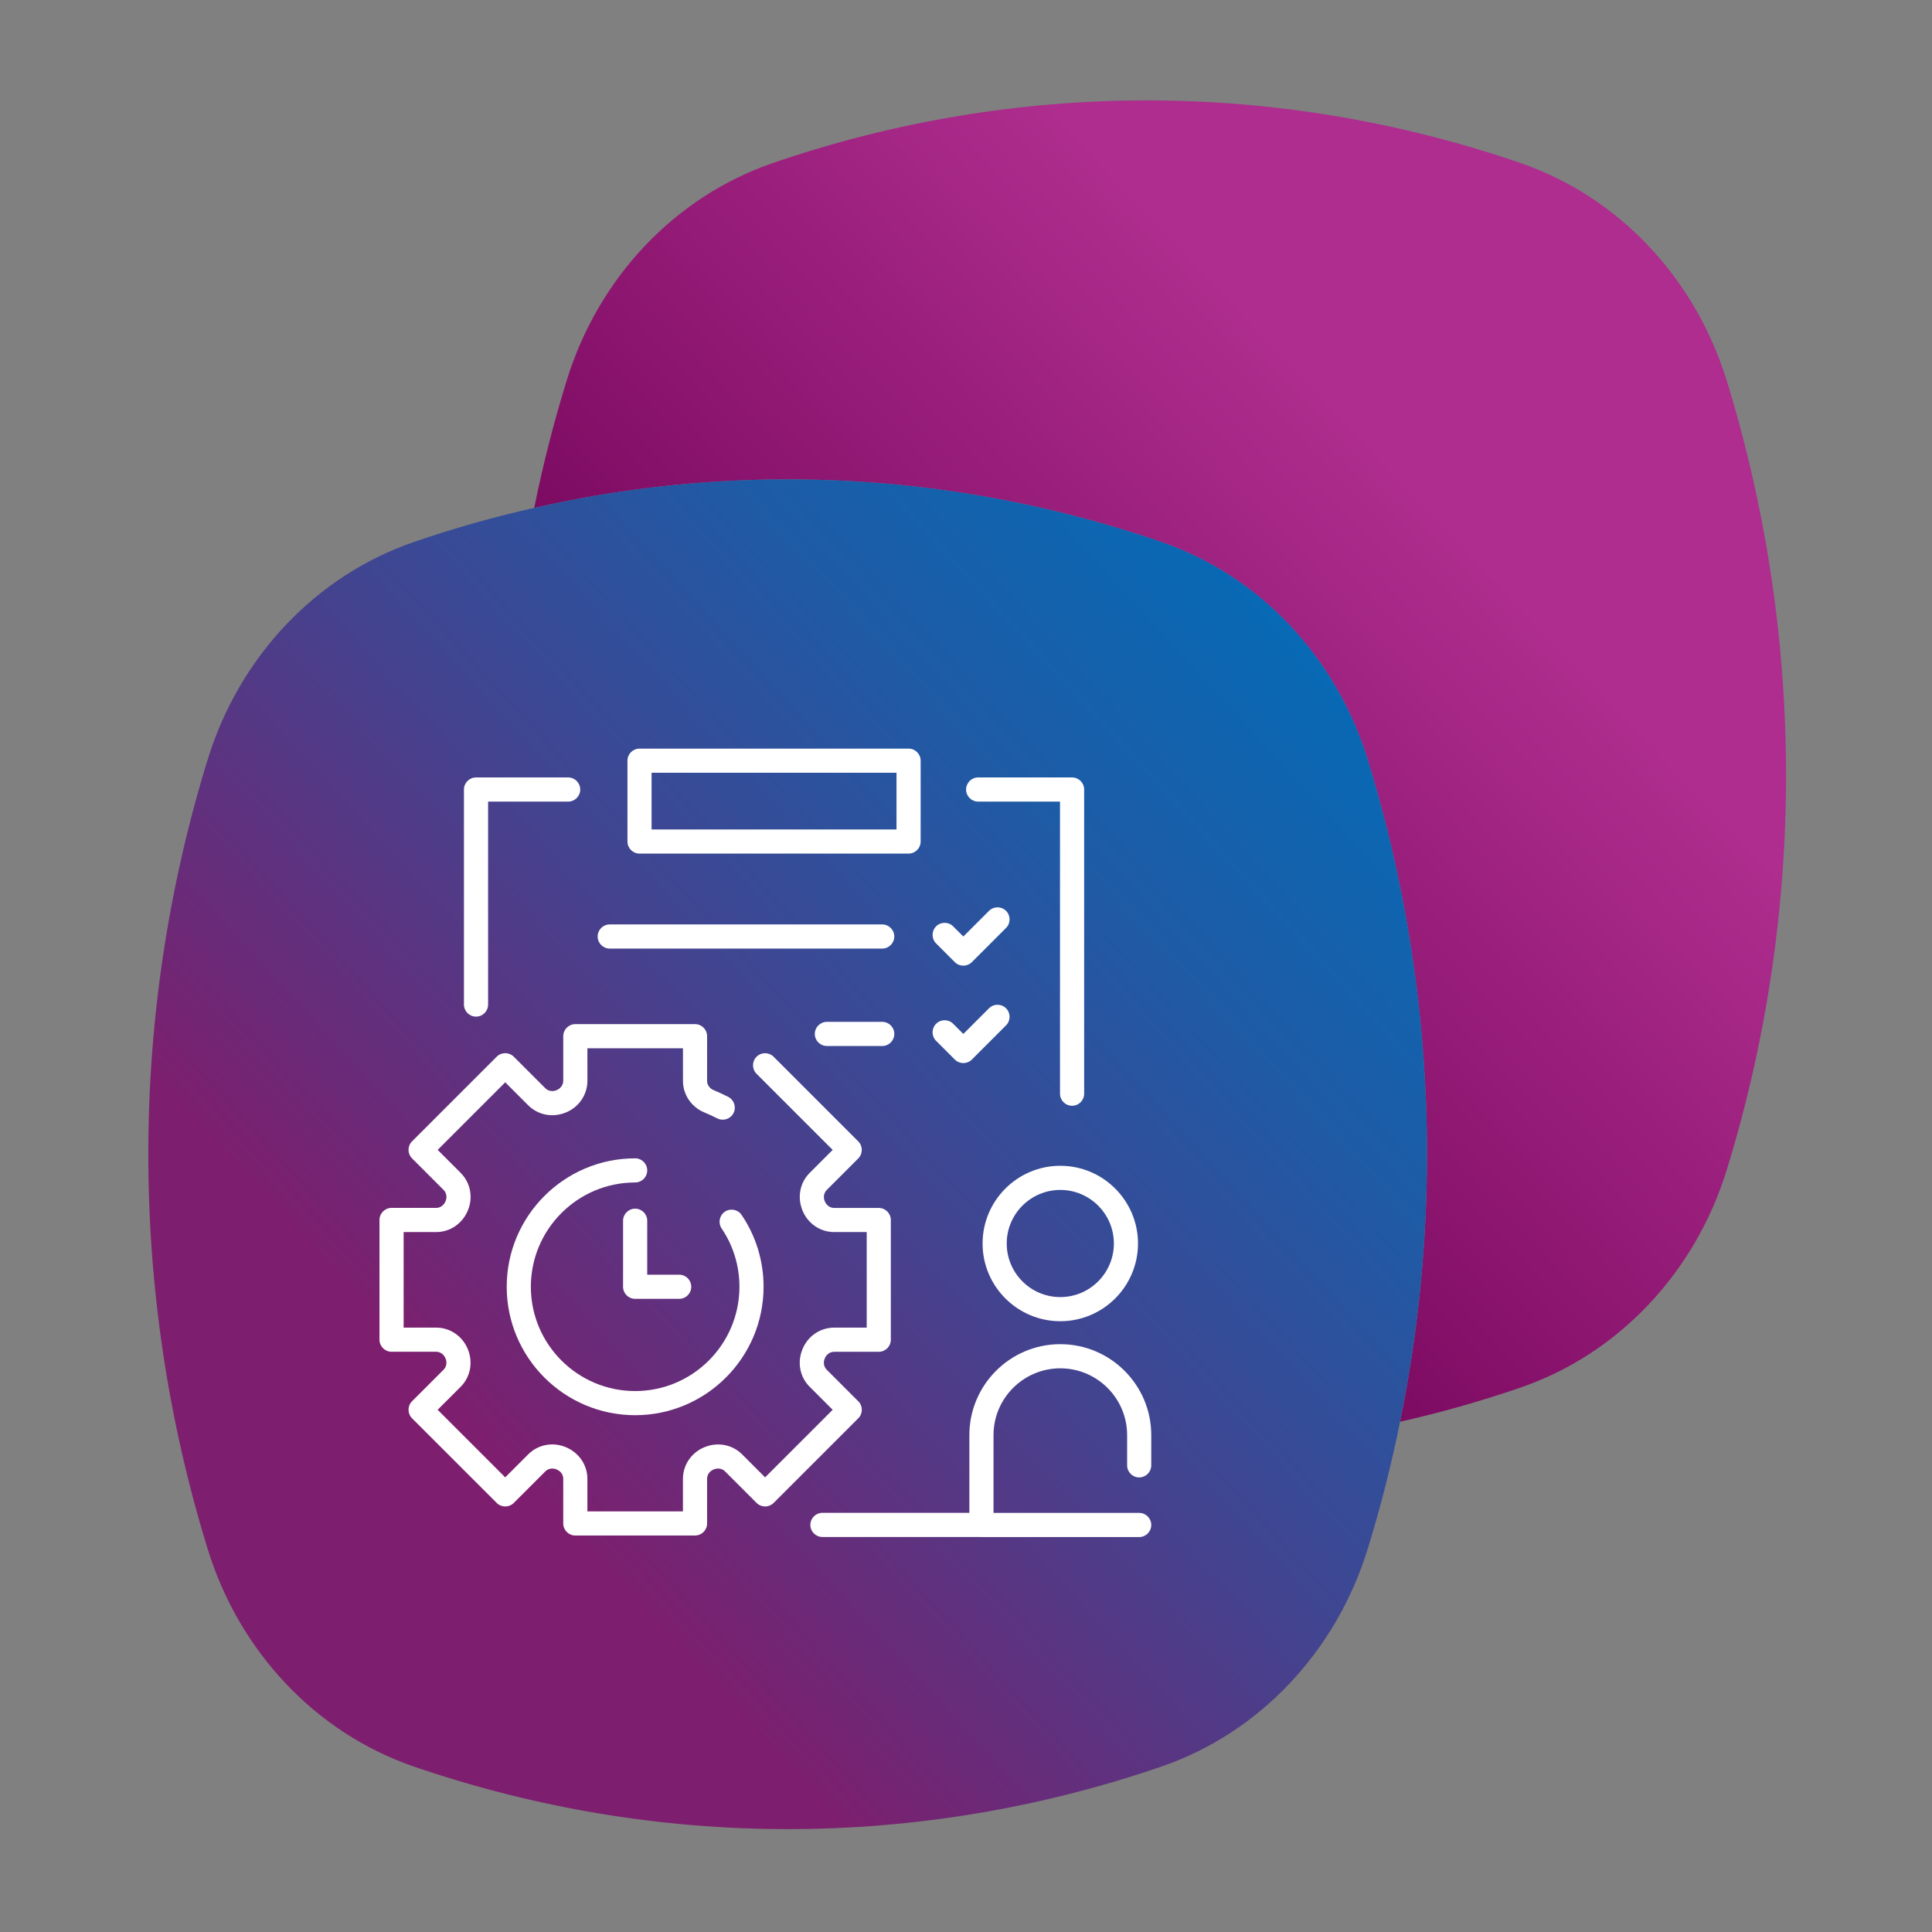 <svg xmlns="http://www.w3.org/2000/svg" xmlns:xlink="http://www.w3.org/1999/xlink" id="Layer_1" data-name="Layer 1" viewBox="0 0 1080 1080"><rect x="0" y="0" width="1080" height="1080" fill="#808080" stroke="none"/><defs><style>      .cls-1 {        fill: url(#linear-gradient);      }      .cls-1, .cls-2, .cls-3 {        stroke-width: 0px;      }      .cls-2 {        fill: #fff;      }      .cls-3 {        fill: url(#linear-gradient-2);      }    </style><linearGradient id="linear-gradient" x1="936.85" y1="153.67" x2="534.86" y2="533.74" gradientUnits="userSpaceOnUse"><stop offset=".34" stop-color="#ae2d8e"></stop><stop offset="1" stop-color="#7d0b62"></stop></linearGradient><linearGradient id="linear-gradient-2" x1="-11.44" y1="1060.14" x2="812.92" y2="303.02" gradientUnits="userSpaceOnUse"><stop offset=".34" stop-color="#7d1f6e"></stop><stop offset=".37" stop-color="#742472"></stop><stop offset=".58" stop-color="#424490"></stop><stop offset=".76" stop-color="#1e5ba6"></stop><stop offset=".91" stop-color="#0869b4"></stop><stop offset="1" stop-color="#006fb9"></stop></linearGradient></defs><path class="cls-1" d="M998.41,433.38c0,74.44-11.04,148.87-33.12,220.52-8.9,28.88-24.09,54.63-43.86,75.49-19.77,20.9-44.19,36.9-71.52,46.29-22.18,7.63-44.63,13.98-67.27,19.07,10.04-49.26,15.05-99.4,15.05-149.5,0-74.4-11.04-148.83-33.12-220.52-8.9-28.88-24.08-54.62-43.86-75.49-19.77-20.87-44.19-36.86-71.52-46.26-67.87-23.3-138.39-34.99-208.91-34.99-47.47,0-94.97,5.3-141.64,15.92,4.82-23.91,10.87-47.63,18.1-71.05,8.87-28.88,24.05-54.63,43.82-75.49,19.77-20.87,44.19-36.86,71.52-46.26,67.87-23.31,138.39-34.99,208.91-34.99s141.03,11.69,208.91,34.99c27.33,9.39,51.75,25.39,71.52,46.26,19.77,20.87,34.96,46.61,43.86,75.49,22.08,71.68,33.12,146.12,33.12,220.51Z"></path><path class="cls-3" d="M797.7,645.24c0,50.11-5.02,100.25-15.05,149.5-4.82,23.91-10.84,47.6-18.06,71.01-8.9,28.88-24.08,54.63-43.86,75.49-19.77,20.9-44.19,36.9-71.52,46.29-135.75,46.61-282.03,46.61-417.82,0-27.33-9.39-51.75-25.39-71.52-46.29-19.77-20.87-34.96-46.61-43.82-75.49-22.11-71.65-33.15-146.08-33.15-220.51s11.04-148.83,33.15-220.52c8.86-28.88,24.05-54.62,43.82-75.49,19.77-20.87,44.19-36.86,71.52-46.26,22.18-7.63,44.63-13.98,67.27-19.07,46.66-10.63,94.17-15.92,141.64-15.92,70.52,0,141.04,11.69,208.91,34.99,27.33,9.39,51.75,25.39,71.52,46.26,19.77,20.87,34.96,46.61,43.86,75.49,22.08,71.68,33.12,146.12,33.12,220.52Z"></path><g><path class="cls-2" d="M355.05,647.52c-39.59,0-71.79,32.21-71.79,71.79s32.21,71.79,71.79,71.79,71.79-32.2,71.79-71.79c0-14.38-4.24-28.27-12.26-40.14-2.09-3.09-6.28-3.9-9.37-1.82-3.09,2.09-3.9,6.28-1.81,9.37,6.51,9.64,9.95,20.91,9.95,32.59,0,32.14-26.15,58.3-58.3,58.3s-58.3-26.15-58.3-58.3,26.15-58.3,58.3-58.3c3.73,0,6.75-3.02,6.75-6.75s-3.02-6.75-6.75-6.75Z"></path><path class="cls-2" d="M479.77,783.32l-17.64-17.64c-1.58-1.59-2.02-4.04-1.14-6.13.02-.04.1-.23.11-.27.91-2.2,2.95-3.62,5.18-3.62h24.95c3.72,0,6.75-3.02,6.75-6.75v-66.91c0-3.73-3.02-6.75-6.75-6.75h-24.95c-2.24,0-4.27-1.42-5.25-3.79-.91-2.2-.48-4.65,1.1-6.24l17.64-17.64c2.64-2.63,2.64-6.91,0-9.54l-47.31-47.32c-2.63-2.63-6.91-2.63-9.54,0-2.63,2.64-2.63,6.91,0,9.54l42.55,42.54-12.87,12.87c-5.47,5.46-7.04,13.69-3.96,21.11,3,7.26,9.93,11.95,17.65,11.95h18.21v53.42h-18.21c-7.72,0-14.64,4.69-17.6,11.84-.01.04-.09.23-.11.26-3.03,7.27-1.45,15.5,4.02,20.96l12.87,12.87-37.77,37.77-12.87-12.87c-5.47-5.47-13.69-7.04-21.11-3.96-7.26,3.01-11.95,9.94-11.95,17.65v18.2h-53.42v-18.2c0-7.72-4.69-14.64-12.09-17.71-7.27-3.03-15.5-1.45-20.97,4.02l-12.87,12.87-37.77-37.77,12.87-12.87c5.46-5.47,7.04-13.69,3.96-21.11-3.01-7.26-9.94-11.95-17.65-11.95h-18.2v-53.42h18.21c7.72,0,14.64-4.69,17.71-12.1,3.02-7.27,1.45-15.5-4.02-20.97l-12.87-12.87,37.77-37.77,12.87,12.87c5.46,5.47,13.69,7.04,21.11,3.96,7.26-3.01,11.95-9.94,11.95-17.65v-18.21h53.42v18.21c0,7.72,4.69,14.64,11.95,17.65,2.43,1.01,4.87,2.13,7.23,3.33,3.31,1.69,7.38.37,9.07-2.95,1.69-3.32.37-7.38-2.95-9.08-2.68-1.36-5.43-2.63-8.19-3.78-2.2-.91-3.62-2.94-3.62-5.18v-24.95c0-3.73-3.02-6.75-6.75-6.75h-66.91c-3.72,0-6.75,3.02-6.75,6.75v24.95c0,2.24-1.42,4.27-3.78,5.25-2.2.92-4.65.49-6.24-1.1l-17.64-17.64c-2.63-2.63-6.91-2.63-9.54,0l-47.32,47.31c-2.63,2.64-2.63,6.91,0,9.54l17.64,17.64c1.59,1.59,2.02,4.03,1.12,6.19,0,.02-.08.2-.09.22-.91,2.2-2.94,3.62-5.18,3.62h-24.95c-3.73,0-6.75,3.02-6.75,6.75v66.92c0,3.72,3.02,6.75,6.75,6.75h24.95c2.24,0,4.27,1.42,5.25,3.78.92,2.2.49,4.65-1.1,6.24l-17.64,17.64c-2.63,2.63-2.63,6.91,0,9.54l47.32,47.31c2.63,2.63,6.91,2.63,9.54,0l17.64-17.64c1.58-1.59,4.03-2.02,6.19-1.12.02,0,.19.08.21.09,2.2.91,3.62,2.94,3.62,5.18v24.95c0,3.73,3.02,6.75,6.75,6.75h66.91c3.73,0,6.75-3.02,6.75-6.75v-24.95c0-2.24,1.42-4.28,3.54-5.16.03-.01.21-.09.24-.1,2.21-.91,4.65-.48,6.24,1.1l17.64,17.64c1.26,1.27,2.98,1.98,4.77,1.98s3.51-.71,4.77-1.97l47.32-47.32c2.63-2.63,2.63-6.91,0-9.54Z"></path><path class="cls-2" d="M549.27,695.13c0,23.95,19.49,43.44,43.44,43.44s43.44-19.49,43.44-43.44-19.49-43.45-43.44-43.45-43.44,19.49-43.44,43.45ZM622.66,695.13c0,16.51-13.43,29.95-29.95,29.95s-29.95-13.43-29.95-29.95,13.44-29.95,29.95-29.95,29.95,13.43,29.95,29.95Z"></path><path class="cls-2" d="M636.81,825.88c3.72,0,6.75-3.02,6.75-6.75v-16.9c0-28.03-22.8-50.83-50.84-50.83s-50.84,22.8-50.84,50.83v43.45h-82.14c-3.72,0-6.75,3.02-6.75,6.75s3.02,6.75,6.75,6.75h88.56c.11,0,.22.04.33.04h88.18c3.72,0,6.75-3.02,6.75-6.75s-3.02-6.75-6.75-6.75h-81.43v-43.48c0-20.59,16.75-37.34,37.34-37.34s37.35,16.75,37.35,37.34v16.9c0,3.73,3.02,6.75,6.75,6.75Z"></path><path class="cls-2" d="M266.1,568.3c3.72,0,6.75-3.02,6.75-6.75v-113.45h44.75c3.73,0,6.75-3.02,6.75-6.75s-3.02-6.75-6.75-6.75h-51.5c-3.73,0-6.75,3.02-6.75,6.75v120.2c0,3.73,3.02,6.75,6.75,6.75Z"></path><path class="cls-2" d="M546.8,448.1h45.75v163.28c0,3.73,3.02,6.75,6.75,6.75s6.75-3.02,6.75-6.75v-170.03c0-3.72-3.02-6.75-6.75-6.75h-52.5c-3.72,0-6.75,3.02-6.75,6.75s3.02,6.75,6.75,6.75Z"></path><path class="cls-2" d="M357.5,477.16h150.4c3.72,0,6.75-3.02,6.75-6.75v-45.18c0-3.73-3.02-6.75-6.75-6.75h-150.4c-3.73,0-6.75,3.02-6.75,6.75v45.18c0,3.73,3.02,6.75,6.75,6.75ZM364.24,431.98h136.91v31.69h-136.91v-31.69Z"></path><path class="cls-2" d="M355.05,675.66c-3.73,0-6.75,3.02-6.75,6.75v36.9c0,3.73,3.02,6.75,6.75,6.75h24.62c3.72,0,6.75-3.02,6.75-6.75s-3.02-6.75-6.75-6.75h-17.87v-30.16c0-3.73-3.02-6.75-6.75-6.75Z"></path><path class="cls-2" d="M340.84,530.26h152.32c3.73,0,6.75-3.02,6.75-6.75s-3.02-6.75-6.75-6.75h-152.32c-3.73,0-6.75,3.02-6.75,6.75s3.02,6.75,6.75,6.75Z"></path><path class="cls-2" d="M493.17,571.22h-30.94c-3.72,0-6.75,3.02-6.75,6.75s3.02,6.75,6.75,6.75h30.94c3.72,0,6.75-3.02,6.75-6.75s-3.02-6.75-6.75-6.75Z"></path><path class="cls-2" d="M533.74,537.84c1.32,1.32,3.04,1.97,4.77,1.97s3.45-.66,4.77-1.98l19.11-19.11c2.63-2.63,2.63-6.91,0-9.54-2.64-2.63-6.91-2.63-9.54,0l-14.34,14.34-5.68-5.68c-2.63-2.63-6.91-2.63-9.54,0-2.63,2.63-2.63,6.91,0,9.54l10.45,10.45Z"></path><path class="cls-2" d="M533.74,592.29c1.32,1.32,3.04,1.98,4.77,1.98s3.45-.66,4.77-1.98l19.11-19.11c2.63-2.63,2.63-6.91,0-9.54-2.64-2.63-6.91-2.63-9.54,0l-14.34,14.34-5.68-5.68c-2.63-2.64-6.91-2.64-9.54,0-2.63,2.63-2.63,6.91,0,9.54l10.45,10.45Z"></path></g></svg>